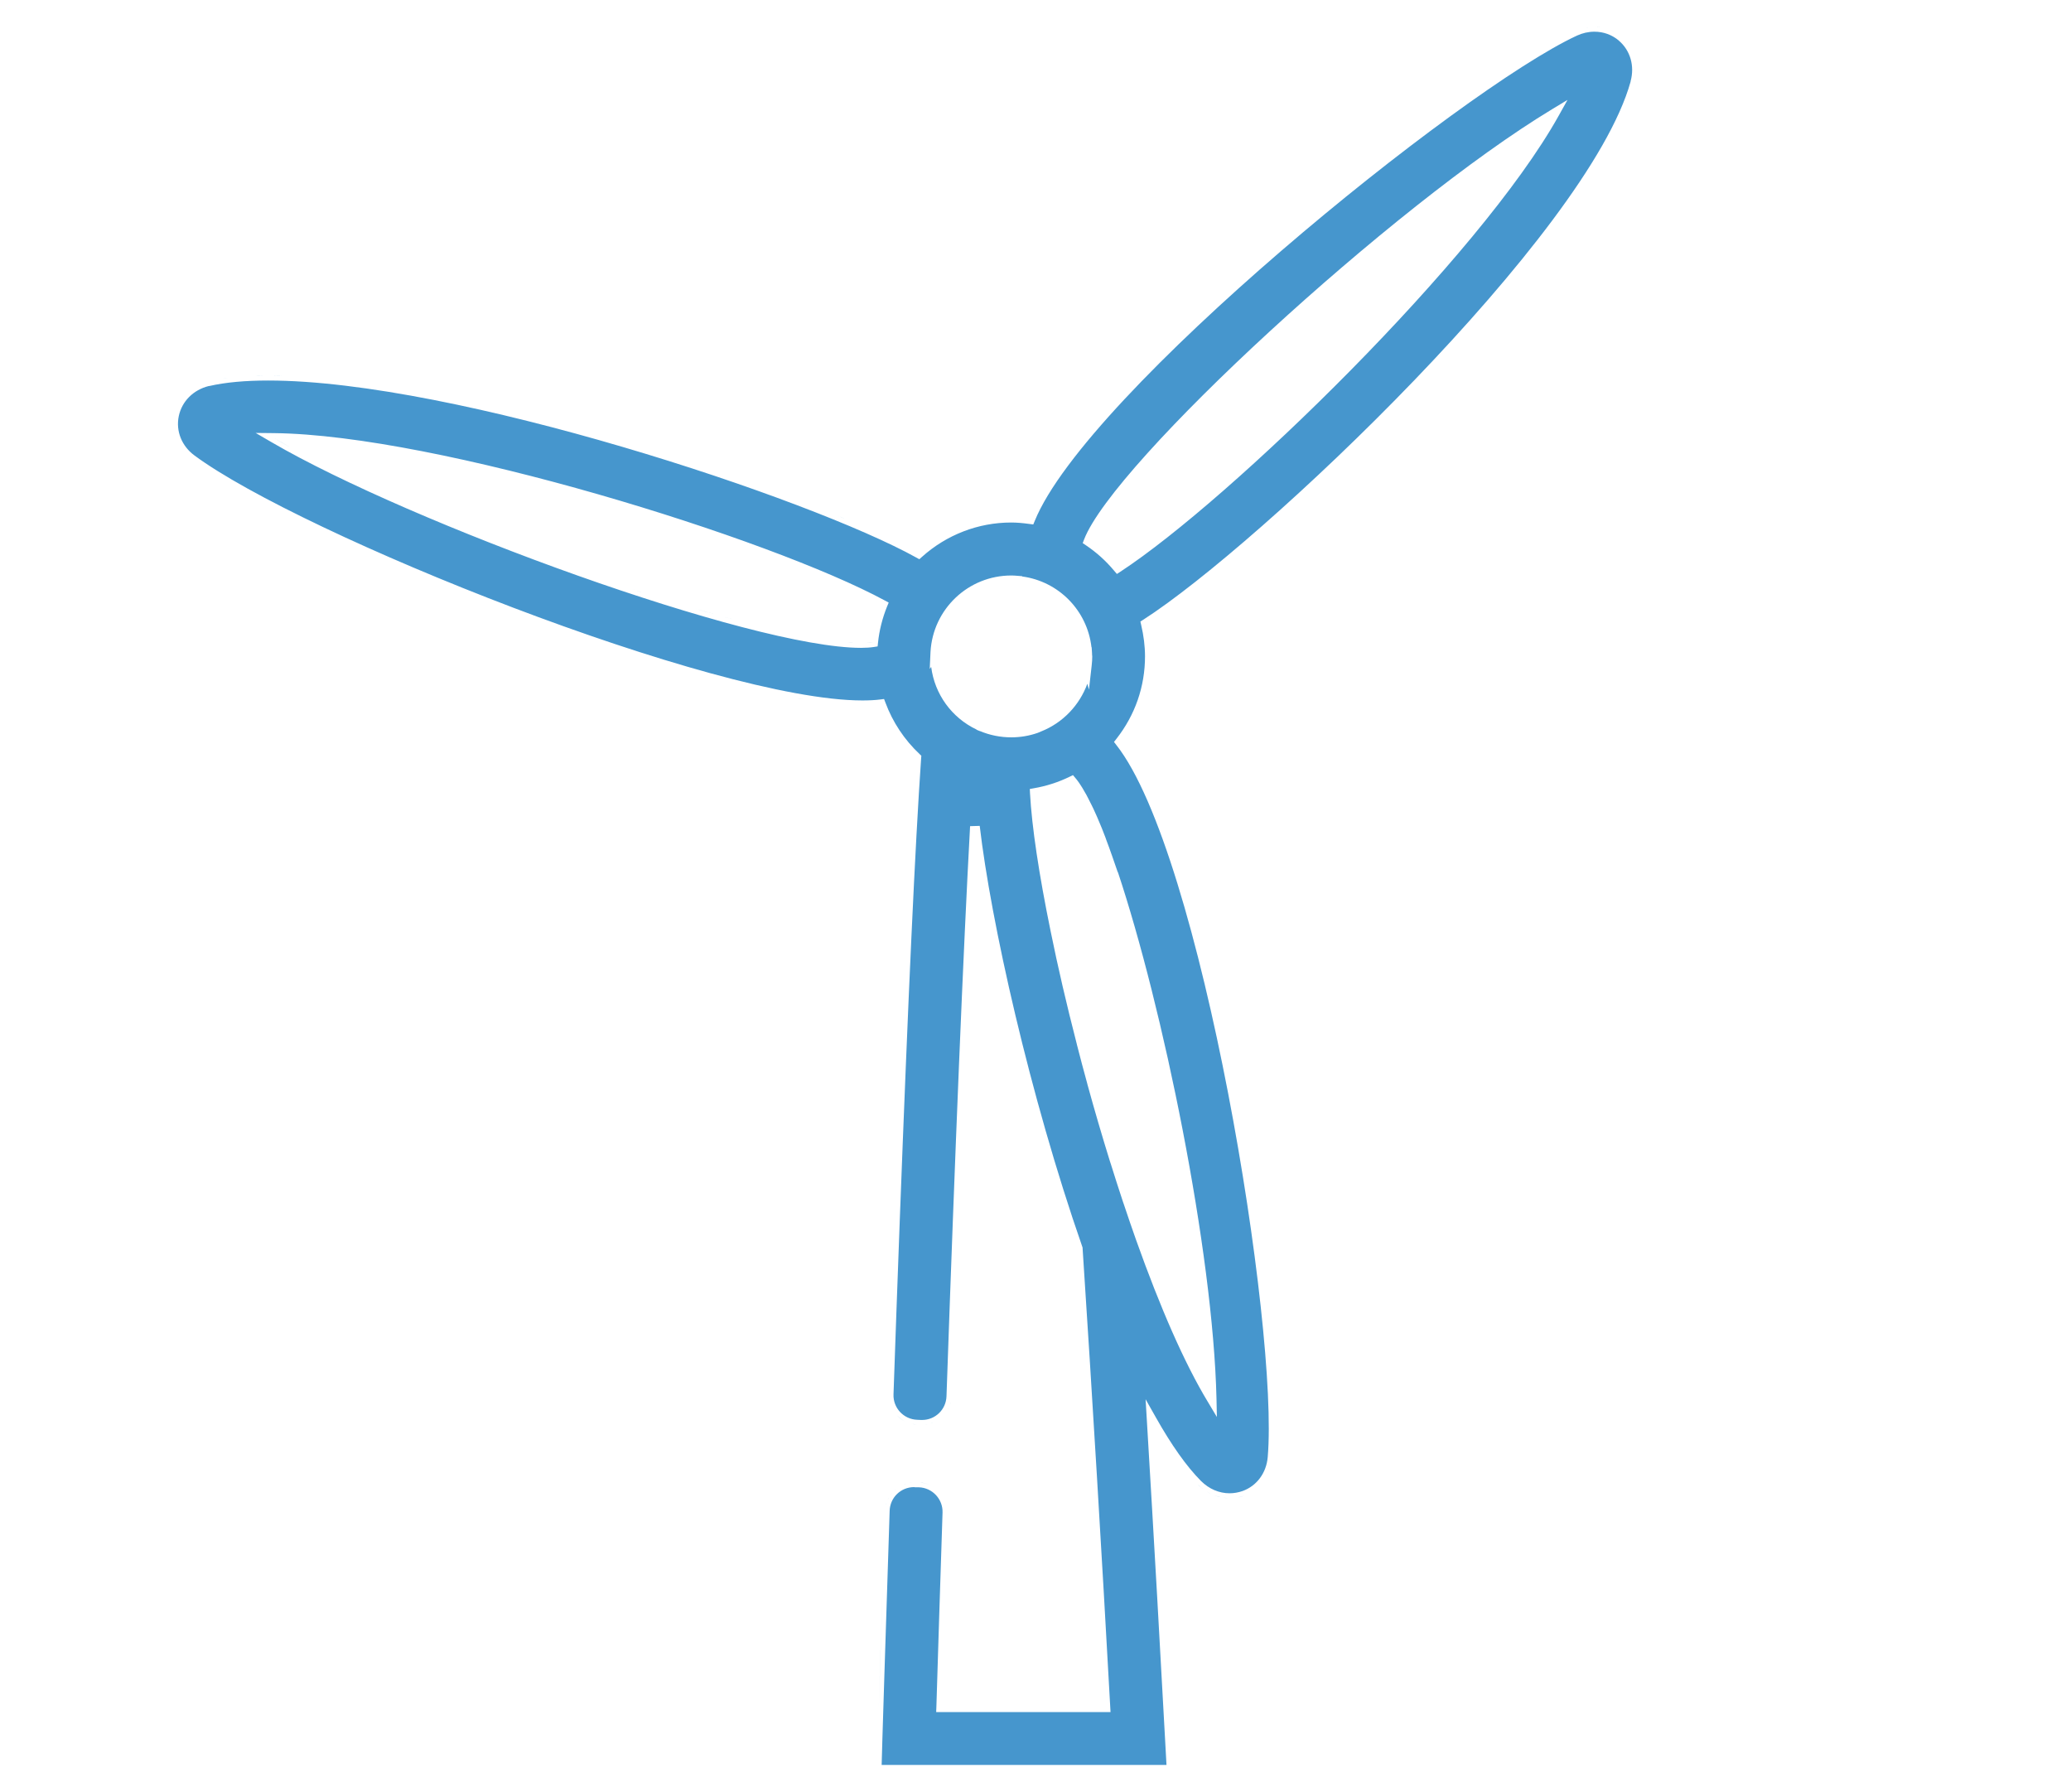 <?xml version="1.0" encoding="UTF-8"?><svg id="uuid-00e4e941-41e6-49ae-8ad3-e26c8e97b897" xmlns="http://www.w3.org/2000/svg" viewBox="0 0 215 186"><path d="M96.87,147.68c-.08.03-.17.05-.25.08.09-.03.17-.04.25-.08Z" style="fill:#4696cd; stroke-width:0px;"/><path d="M94.62,147.79c.2.05.4.08.61.08h.01s-.01,0-.01,0c-.21,0-.41-.04-.61-.08Z" style="fill:#4696cd; stroke-width:0px;"/><path d="M97.38,147.42c-.07.05-.15.08-.23.12.08-.04.16-.07.23-.12Z" style="fill:#4696cd; stroke-width:0px;"/><path d="M94.66,153.9c-.09,0-.19.01-.28.03.09-.02.18-.02.28-.03Z" style="fill:#4696cd; stroke-width:0px;"/><path d="M93.29,154.36c.07-.05.15-.08.23-.12-.08.04-.16.07-.23.12Z" style="fill:#4696cd; stroke-width:0px;"/><path d="M94.05,147.6c-.36-.17-.68-.4-.94-.69.27.28.58.52.94.69Z" style="fill:#4696cd; stroke-width:0px;"/><path d="M93.03,154.56c-.07.05-.13.1-.2.16.06-.06.13-.1.2-.16Z" style="fill:#4696cd; stroke-width:0px;"/><path d="M94.07,154.01c-.09.03-.17.04-.25.08.08-.03.17-.05.25-.08Z" style="fill:#4696cd; stroke-width:0px;"/><path d="M95.53,153.9c.52.03.99.2,1.41.46-.41-.26-.89-.42-1.41-.46Z" style="fill:#4696cd; stroke-width:0px;"/><path d="M98.51,146.12c-.03.07-.08.13-.12.2.04-.07.08-.13.12-.2Z" style="fill:#4696cd; stroke-width:0px;"/><path d="M96.3,147.84c-.09.02-.18.02-.28.03.09,0,.19-.01.28-.03Z" style="fill:#4696cd; stroke-width:0px;"/><path d="M98.38,157.04c.01-.42-.06-.82-.2-1.19.14.37.21.77.2,1.19Z" style="fill:#4696cd; stroke-width:0px;"/><path d="M97.84,147.06c-.06.06-.13.11-.2.16.07-.05.14-.1.2-.16Z" style="fill:#4696cd; stroke-width:0px;"/><path d="M98.71,145.56c-.02.06-.04.12-.06.19.02-.06.05-.12.06-.19Z" style="fill:#4696cd; stroke-width:0px;"/><path d="M98.22,146.63c-.05.07-.11.12-.16.19.05-.06.11-.12.16-.19Z" style="fill:#4696cd; stroke-width:0px;"/><path d="M70.22,69.39c.25.07.5.15.75.23-.25-.07-.5-.15-.75-.23Z" style="fill:#4696cd; stroke-width:0px;"/><path d="M84.63,72.78c.29.04.57.07.85.11-.28-.04-.56-.07-.85-.11Z" style="fill:#4696cd; stroke-width:0px;"/><path d="M168.07,4.22c-.72-.61-1.6-.93-2.55-.93-.62,0-1.23.14-1.82.41-12.15,5.65-50.92,37.13-56.28,50.38l-.15.36-.39-.05c-.73-.1-1.33-.15-1.91-.15-3.41,0-6.7,1.27-9.26,3.57l-.27.24-.31-.17c-11.03-6.13-47.87-18.38-67.29-18.38-2.4,0-4.45.19-6.11.57h-.05c-1.61.4-2.8,1.59-3.12,3.13-.32,1.54.3,3.1,1.63,4.08,11.07,8.19,53.96,25.43,69.34,25.43.68,0,1.31-.03,1.86-.1l.39-.05.14.37c.75,2.03,1.98,3.88,3.56,5.36l.17.16-.02.24c-.62,8.96-1.34,24.66-2.22,47.99-.23,6.14-.45,12.26-.65,18.07-.05,1.4,1.05,2.58,2.45,2.63l.41.02h.1c1.38,0,2.49-1.08,2.54-2.45.89-25.58,1.76-46.6,2.45-59.19l1-.03c1.14,9.81,5.17,27.97,10.66,43.72l.02.06v.07c.99,15.07,2.01,31.98,2.87,47.61l.03.53h-18.1l.02-.52c.19-6.29.41-13.12.64-20.18.05-1.4-1.05-2.58-2.45-2.63h-.4s-.1-.02-.1-.02c-1.38,0-2.5,1.08-2.54,2.47-.45,13.59-.74,23.45-.75,23.54l-.08,2.83h29.57l-.16-2.9c-.42-7.76-1.09-19.77-1.88-32.89l-.13-2.17,1.07,1.89c1.61,2.86,3.18,5.08,4.67,6.58l.03.03c.82.81,1.86,1.26,2.95,1.26.45,0,.9-.08,1.34-.23,1.48-.53,2.48-1.88,2.62-3.53,1.15-13.39-6.88-62.71-15.72-73.92l-.24-.31.24-.31c1.95-2.48,2.98-5.44,2.98-8.58,0-1.06-.14-2.16-.4-3.26l-.08-.35.3-.19c12.01-7.7,46.16-39.97,50.59-55.85v-.04c.44-1.6-.03-3.21-1.23-4.23ZM92.09,62.96c-.49,1.22-.81,2.49-.94,3.76l-.04.38-.38.06c-.38.06-.83.09-1.34.09-11.41,0-46.76-12.93-61.22-21.36l-1.63-.95,1.89.02c17,.17,51.56,10.95,63.44,17.38l.39.21-.17.41ZM101.71,75.89l-.33-.14v-.02c-2.59-1.23-4.35-3.68-4.71-6.5l-.15.21.08-1.77c.25-4.45,3.93-7.93,8.38-7.93.2,0,.41.01.61.03l.52.04v.03c3.8.51,6.77,3.54,7.2,7.35h.02s.04.64.04.64v.1c.01.07.02.14.02.21,0,.3-.02.61-.06.96l-.28,2.48-.17-.6c-.81,2.22-2.54,4.05-4.78,4.94h0s-.38.16-.38.16c-.89.31-1.81.46-2.73.46-1.13,0-2.24-.22-3.28-.66ZM116.05,90.52c4.65,13.95,9.88,39.25,10.24,54.68l.04,1.89-.97-1.62c-2.38-3.95-4.87-9.6-7.43-16.79-.41-1.16-.83-2.38-1.28-3.73l-.04-.11-.08-.24c-.41-1.25-.82-2.51-1.21-3.77l-.05-.15-.04-.12c-.81-2.61-1.6-5.3-2.34-8l-.02-.09c-.37-1.33-.72-2.67-1.06-3.99l-.02-.09-.02-.08c-1.04-4.03-1.95-7.95-2.7-11.65h0c-1.21-5.89-1.95-10.84-2.14-14.31l-.02-.45.44-.08c1.28-.22,2.52-.62,3.69-1.19l.35-.17.25.3c.06.06.08.09.11.13l.04.05c.14.18.3.4.47.68l.03.05.06.09c.14.23.29.49.44.76l.03.06.1.19c.13.25.27.52.41.81.06.13.12.26.19.39.12.26.25.54.37.82.08.18.16.37.24.57.08.2.17.41.26.62.12.31.25.62.37.95l.06.17.03.09c.18.47.36.96.54,1.48l.03.08c.2.57.41,1.17.62,1.79ZM161.81,12.02c-8.21,14.72-34.16,39.91-45.49,47.32l-.37.24-.29-.34c-.85-1.02-1.84-1.91-2.93-2.64l-.33-.22.14-.37c3.06-7.99,32.11-34.71,48.57-44.66l1.62-.98-.92,1.65Z" style="fill:#4696cd; stroke-width:0px;"/><path d="M82.62,72.46c.3.05.59.1.89.15-.3-.05-.59-.09-.89-.15Z" style="fill:#4696cd; stroke-width:0px;"/><path d="M92.3,144.73c-.02.63.15,1.22.46,1.72-.31-.5-.48-1.09-.46-1.72Z" style="fill:#4696cd; stroke-width:0px;"/><path d="M86.5,73.02c.27.03.53.05.8.07-.26-.02-.52-.04-.8-.07Z" style="fill:#4696cd; stroke-width:0px;"/><path d="M78.25,71.55c.3.07.58.13.87.19-.29-.07-.57-.12-.87-.19Z" style="fill:#4696cd; stroke-width:0px;"/><path d="M73.49,70.33s.08.02.12.03c-.04-.01-.08-.02-.12-.03Z" style="fill:#4696cd; stroke-width:0px;"/><path d="M75.91,70.98c.26.07.5.12.76.19-.25-.06-.5-.12-.76-.19Z" style="fill:#4696cd; stroke-width:0px;"/><path d="M88.23,73.16c.25.01.5.02.74.02-.24,0-.48-.01-.74-.02Z" style="fill:#4696cd; stroke-width:0px;"/><path d="M92.46,155.15c.05-.07.11-.12.16-.18-.05.06-.11.12-.16.18Z" style="fill:#4696cd; stroke-width:0px;"/><path d="M92.16,155.66c.03-.07.08-.13.12-.2-.04.07-.08.13-.12.2Z" style="fill:#4696cd; stroke-width:0px;"/><path d="M91.17,179.3c-.01.45-.02.76-.03.92,0-.17.01-.48.03-.92Z" style="fill:#4696cd; stroke-width:0px;"/><path d="M92.3,144.73c.15-4.36.31-8.89.48-13.48-.17,4.58-.33,9.12-.48,13.48Z" style="fill:#4696cd; stroke-width:0px;"/><path d="M91.22,177.57c-.02.7-.04,1.28-.05,1.72.01-.45.03-1.02.05-1.72Z" style="fill:#4696cd; stroke-width:0px;"/><path d="M91.97,156.22c.02-.07.04-.12.06-.19-.02.06-.05.12-.06.19Z" style="fill:#4696cd; stroke-width:0px;"/><path d="M91.65,164.03c-.19,5.98-.34,10.74-.43,13.54.09-2.8.23-7.56.43-13.54Z" style="fill:#4696cd; stroke-width:0px;"/><path d="M80.49,72.04c.31.06.6.12.9.18-.3-.06-.59-.11-.9-.18Z" style="fill:#4696cd; stroke-width:0px;"/><path d="M50.75,55.82c-.4-.16-.81-.32-1.21-.48.4.16.8.32,1.21.48Z" style="fill:#4696cd; stroke-width:0px;"/><path d="M60,59.25c-.4-.14-.81-.28-1.21-.43.4.14.81.29,1.21.43Z" style="fill:#4696cd; stroke-width:0px;"/><path d="M48.47,54.91c-.4-.16-.8-.32-1.2-.49.4.16.8.32,1.2.49Z" style="fill:#4696cd; stroke-width:0px;"/><path d="M43.98,53.05c-.39-.17-.78-.33-1.17-.5.39.17.78.34,1.17.5Z" style="fill:#4696cd; stroke-width:0px;"/><path d="M57.68,58.42c-.4-.14-.8-.29-1.2-.44.4.15.8.29,1.2.44Z" style="fill:#4696cd; stroke-width:0px;"/><path d="M53.05,56.71c-.4-.15-.81-.31-1.21-.46.4.16.8.31,1.21.46Z" style="fill:#4696cd; stroke-width:0px;"/><path d="M90.66,66.67c-.22.03-.47.05-.74.07.27-.01.52-.03.74-.07Z" style="fill:#4696cd; stroke-width:0px;"/><path d="M55.36,57.57c-.4-.15-.8-.3-1.2-.45.4.15.8.3,1.2.45Z" style="fill:#4696cd; stroke-width:0px;"/><path d="M46.21,53.99c-.4-.17-.8-.33-1.19-.5.4.17.79.33,1.19.5Z" style="fill:#4696cd; stroke-width:0px;"/><path d="M30.08,46.4c-.57-.31-1.12-.63-1.65-.94.53.31,1.08.62,1.65.94Z" style="fill:#4696cd; stroke-width:0px;"/><path d="M89.1,66.74c.1,0,.2,0,.29,0,.1,0,.19,0,.29,0-.18,0-.38,0-.58,0Z" style="fill:#4696cd; stroke-width:0px;"/><path d="M31.83,47.34c-.4-.21-.79-.42-1.18-.63.39.21.77.42,1.18.63Z" style="fill:#4696cd; stroke-width:0px;"/><path d="M37.59,50.2c-.37-.17-.73-.35-1.1-.52.36.17.73.35,1.1.52Z" style="fill:#4696cd; stroke-width:0px;"/><path d="M39.67,51.16c-.38-.17-.75-.34-1.12-.52.37.17.74.34,1.12.52Z" style="fill:#4696cd; stroke-width:0px;"/><path d="M35.59,49.25c-.37-.18-.73-.36-1.09-.54.36.18.72.36,1.09.54Z" style="fill:#4696cd; stroke-width:0px;"/><path d="M33.67,48.29c-.37-.19-.74-.38-1.1-.57.36.19.72.38,1.1.57Z" style="fill:#4696cd; stroke-width:0px;"/><path d="M41.8,52.11c-.39-.17-.77-.34-1.15-.51.38.17.76.34,1.15.51Z" style="fill:#4696cd; stroke-width:0px;"/><path d="M84.8,66.27c-.27-.05-.54-.1-.82-.15.28.05.55.1.82.15Z" style="fill:#4696cd; stroke-width:0px;"/><path d="M83.28,65.99c-.29-.06-.58-.12-.88-.18.3.06.59.12.88.18Z" style="fill:#4696cd; stroke-width:0px;"/><path d="M79.92,65.26c-.34-.08-.69-.17-1.03-.25.35.09.7.17,1.03.25Z" style="fill:#4696cd; stroke-width:0px;"/><path d="M81.65,65.65c-.31-.07-.63-.14-.95-.21.32.07.64.15.95.21Z" style="fill:#4696cd; stroke-width:0px;"/><path d="M62.29,60.04c-.4-.14-.8-.27-1.2-.41.4.14.8.27,1.2.41Z" style="fill:#4696cd; stroke-width:0px;"/><path d="M87.48,66.64c-.22-.02-.45-.05-.68-.08.23.03.46.05.68.08Z" style="fill:#4696cd; stroke-width:0px;"/><path d="M86.2,66.49c-.24-.03-.49-.07-.75-.11.25.04.51.08.75.11Z" style="fill:#4696cd; stroke-width:0px;"/><path d="M88.62,66.73c-.19,0-.39-.02-.6-.04.21.02.41.03.6.04Z" style="fill:#4696cd; stroke-width:0px;"/><path d="M69.09,62.26c-.41-.13-.83-.26-1.25-.39.42.13.83.26,1.25.39Z" style="fill:#4696cd; stroke-width:0px;"/><path d="M66.83,61.54c-.4-.13-.8-.25-1.2-.39.4.13.8.26,1.2.39Z" style="fill:#4696cd; stroke-width:0px;"/><path d="M78.09,64.81c-.36-.09-.74-.19-1.12-.29.37.1.75.2,1.12.29Z" style="fill:#4696cd; stroke-width:0px;"/><path d="M64.56,60.81c-.4-.13-.79-.26-1.19-.4.4.13.8.26,1.19.4Z" style="fill:#4696cd; stroke-width:0px;"/><path d="M76.17,64.31c-.43-.12-.88-.24-1.33-.36.45.12.89.25,1.33.36Z" style="fill:#4696cd; stroke-width:0px;"/><path d="M71.34,62.94c-.44-.13-.88-.26-1.33-.4.45.14.89.27,1.33.4Z" style="fill:#4696cd; stroke-width:0px;"/><path d="M74.18,63.76c-.67-.19-1.35-.38-2.04-.59.69.2,1.37.4,2.04.59Z" style="fill:#4696cd; stroke-width:0px;"/><path d="M27.28,39c-.25,0-.51,0-.75.02.25,0,.5-.01.75-.02Z" style="fill:#4696cd; stroke-width:0px;"/><path d="M62.24,45.17c.36.1.73.21,1.09.31-.36-.1-.73-.21-1.09-.31Z" style="fill:#4696cd; stroke-width:0px;"/><path d="M72.54,48.31c.37.12.73.24,1.1.36-.36-.12-.73-.24-1.1-.36Z" style="fill:#4696cd; stroke-width:0px;"/><path d="M64.86,45.93c.38.11.76.23,1.14.34-.38-.11-.76-.23-1.14-.34Z" style="fill:#4696cd; stroke-width:0px;"/><path d="M70.01,47.5c.38.12.77.24,1.15.36-.38-.12-.76-.24-1.15-.36Z" style="fill:#4696cd; stroke-width:0px;"/><path d="M50.59,42.19c.39.09.78.18,1.17.27-.39-.09-.78-.18-1.17-.27Z" style="fill:#4696cd; stroke-width:0px;"/><path d="M53.26,42.82c.38.09.75.18,1.13.27-.38-.09-.75-.18-1.13-.27Z" style="fill:#4696cd; stroke-width:0px;"/><path d="M56.03,43.5c.33.08.66.17,1,.25-.33-.09-.66-.17-1-.25Z" style="fill:#4696cd; stroke-width:0px;"/><path d="M59.6,44.44c.26.07.51.14.76.21-.25-.07-.51-.14-.76-.21Z" style="fill:#4696cd; stroke-width:0px;"/><path d="M67.45,46.7c.39.12.77.24,1.15.35-.38-.12-.77-.24-1.15-.35Z" style="fill:#4696cd; stroke-width:0px;"/><path d="M84.94,52.73c.27.11.54.21.81.32-.27-.11-.53-.21-.81-.32Z" style="fill:#4696cd; stroke-width:0px;"/><path d="M90.55,55.06c.23.1.46.21.68.31-.22-.1-.45-.2-.68-.31Z" style="fill:#4696cd; stroke-width:0px;"/><path d="M88.8,54.3c.25.11.5.21.74.32-.24-.11-.49-.21-.74-.32Z" style="fill:#4696cd; stroke-width:0px;"/><path d="M75.05,49.14c.34.11.68.23,1.01.34-.33-.11-.68-.23-1.01-.34Z" style="fill:#4696cd; stroke-width:0px;"/><path d="M77.58,50.01c.28.1.56.19.83.29-.27-.1-.56-.19-.83-.29Z" style="fill:#4696cd; stroke-width:0px;"/><path d="M80.63,51.1c.13.05.26.1.39.15-.13-.05-.26-.1-.39-.15Z" style="fill:#4696cd; stroke-width:0px;"/><path d="M82.85,51.92c.26.1.5.19.76.29-.25-.1-.5-.19-.76-.29Z" style="fill:#4696cd; stroke-width:0px;"/><path d="M86.92,53.52c.27.11.53.22.79.32-.26-.11-.52-.22-.79-.32Z" style="fill:#4696cd; stroke-width:0px;"/><path d="M126.9,155.44c.21.04.43.06.64.07-.22,0-.43-.03-.64-.07Z" style="fill:#4696cd; stroke-width:0px;"/><path d="M89.89,73.19c.11,0,.22,0,.34,0-.11,0-.22,0-.34,0Z" style="fill:#4696cd; stroke-width:0px;"/><path d="M125.94,155.17c.25.1.51.19.77.24-.26-.06-.52-.14-.77-.24Z" style="fill:#4696cd; stroke-width:0px;"/><path d="M124.34,154.08c.21.21.43.39.66.56-.23-.17-.46-.35-.66-.56Z" style="fill:#4696cd; stroke-width:0px;"/><path d="M129.18,155.26c-.23.08-.46.14-.7.19.23-.04.47-.1.7-.19Z" style="fill:#4696cd; stroke-width:0px;"/><path d="M125.19,154.77c.19.12.39.23.6.33-.2-.09-.4-.2-.6-.33Z" style="fill:#4696cd; stroke-width:0px;"/><path d="M127.78,155.51c.16,0,.32-.02.48-.04-.16.02-.32.04-.48.04Z" style="fill:#4696cd; stroke-width:0px;"/><path d="M47.98,41.61c.39.08.78.17,1.17.25-.39-.09-.78-.17-1.17-.25Z" style="fill:#4696cd; stroke-width:0px;"/><path d="M67.42,68.54c.33.1.67.21.99.31-.33-.1-.66-.21-.99-.31Z" style="fill:#4696cd; stroke-width:0px;"/><path d="M42.88,40.6c.36.07.73.14,1.09.2-.36-.07-.73-.14-1.09-.2Z" style="fill:#4696cd; stroke-width:0px;"/><path d="M45.4,41.08c.38.08.76.15,1.14.23-.38-.08-.76-.16-1.14-.23Z" style="fill:#4696cd; stroke-width:0px;"/><path d="M32.62,39.21c.28.02.56.04.85.07-.29-.03-.57-.05-.85-.07Z" style="fill:#4696cd; stroke-width:0px;"/><path d="M38.02,39.81c.2.03.41.06.62.09-.2-.03-.41-.06-.62-.09Z" style="fill:#4696cd; stroke-width:0px;"/><path d="M30.45,39.07c.28.01.57.03.86.05-.29-.02-.57-.03-.86-.05Z" style="fill:#4696cd; stroke-width:0px;"/><path d="M34.99,39.44c.24.03.48.05.73.08-.25-.03-.48-.05-.73-.08Z" style="fill:#4696cd; stroke-width:0px;"/><path d="M40.42,40.18c.32.05.65.11.98.17-.33-.06-.65-.11-.98-.17Z" style="fill:#4696cd; stroke-width:0px;"/><path d="M38.19,57.37c.37.17.75.34,1.13.5-.38-.17-.76-.34-1.13-.5Z" style="fill:#4696cd; stroke-width:0px;"/><path d="M35.8,56.29c.36.17.73.33,1.09.5-.37-.17-.73-.33-1.09-.5Z" style="fill:#4696cd; stroke-width:0px;"/><path d="M33.51,55.22c.35.16.7.33,1.05.5-.35-.17-.71-.33-1.05-.5Z" style="fill:#4696cd; stroke-width:0px;"/><path d="M40.65,58.46c.39.17.78.34,1.18.51-.4-.17-.79-.34-1.18-.51Z" style="fill:#4696cd; stroke-width:0px;"/><path d="M43.19,59.55c.4.17.79.33,1.19.5-.4-.17-.8-.33-1.19-.5Z" style="fill:#4696cd; stroke-width:0px;"/><path d="M25.51,51.15c.25.14.52.28.79.43-.26-.14-.53-.29-.79-.43Z" style="fill:#4696cd; stroke-width:0px;"/><path d="M29.26,53.13c.3.15.62.31.93.47-.31-.16-.63-.31-.93-.47Z" style="fill:#4696cd; stroke-width:0px;"/><path d="M31.33,54.16c.33.16.66.32,1,.48-.33-.16-.67-.32-1-.48Z" style="fill:#4696cd; stroke-width:0px;"/><path d="M53.81,63.8c.41.15.81.31,1.22.46-.41-.15-.81-.31-1.22-.46Z" style="fill:#4696cd; stroke-width:0px;"/><path d="M61.97,66.75c.39.13.78.27,1.16.4-.39-.13-.77-.26-1.16-.4Z" style="fill:#4696cd; stroke-width:0px;"/><path d="M45.78,60.63c.4.17.81.33,1.21.5-.41-.17-.81-.33-1.21-.5Z" style="fill:#4696cd; stroke-width:0px;"/><path d="M64.7,67.66c.36.12.73.24,1.09.36-.36-.12-.73-.24-1.09-.36Z" style="fill:#4696cd; stroke-width:0px;"/><path d="M56.53,64.82c.4.15.81.3,1.21.44-.4-.15-.81-.3-1.21-.44Z" style="fill:#4696cd; stroke-width:0px;"/><path d="M59.26,65.8c.4.14.8.28,1.19.42-.4-.14-.79-.28-1.19-.42Z" style="fill:#4696cd; stroke-width:0px;"/><path d="M48.42,61.7c.41.16.82.33,1.23.49-.41-.16-.82-.33-1.23-.49Z" style="fill:#4696cd; stroke-width:0px;"/><path d="M51.1,62.76c.41.16.82.32,1.23.48-.41-.16-.82-.32-1.23-.48Z" style="fill:#4696cd; stroke-width:0px;"/><path d="M23.86,50.21c.22.13.46.26.69.4-.23-.13-.47-.27-.69-.4Z" style="fill:#4696cd; stroke-width:0px;"/><path d="M27.31,52.12c.28.15.57.3.86.45-.29-.15-.58-.3-.86-.45Z" style="fill:#4696cd; stroke-width:0px;"/><path d="M164.88,2.84c-.07,0-.13.02-.2.03.07-.01.13-.02.2-.03Z" style="fill:#4696cd; stroke-width:0px;"/><path d="M164.26,2.97c-.06.02-.12.03-.18.05.06-.02.12-.03.18-.05Z" style="fill:#4696cd; stroke-width:0px;"/><path d="M22.37,49.32c.19.11.39.24.58.35-.19-.12-.4-.24-.58-.35Z" style="fill:#4696cd; stroke-width:0px;"/><path d="M29.25,39.02c-.28,0-.55-.01-.83-.02.27,0,.55,0,.83.02Z" style="fill:#4696cd; stroke-width:0px;"/><path d="M167.6,3.31c-.15-.08-.29-.15-.45-.21.15.06.3.13.45.21Z" style="fill:#4696cd; stroke-width:0px;"/><path d="M92.17,55.81c.2.09.41.19.6.28-.19-.09-.4-.19-.6-.28Z" style="fill:#4696cd; stroke-width:0px;"/><path d="M93.7,56.55c.15.08.31.15.46.23-.15-.08-.31-.15-.46-.23Z" style="fill:#4696cd; stroke-width:0px;"/><path d="M165.47,2.79c-.05,0-.11,0-.16,0,.05,0,.11,0,.16,0Z" style="fill:#4696cd; stroke-width:0px;"/><path d="M23.65,39.24c-.17.02-.35.04-.52.06.17-.03.35-.04.52-.06Z" style="fill:#4696cd; stroke-width:0px;"/><path d="M21.05,48.47c.14.09.29.19.43.28-.14-.09-.3-.19-.43-.28Z" style="fill:#4696cd; stroke-width:0px;"/><path d="M166.9,3.01c-.15-.05-.3-.09-.45-.12.15.03.3.07.45.12Z" style="fill:#4696cd; stroke-width:0px;"/><path d="M166.2,2.84c-.17-.03-.34-.04-.51-.04.17,0,.34.02.51.04Z" style="fill:#4696cd; stroke-width:0px;"/><path d="M25.43,39.07c-.22.01-.45.03-.67.04.22-.02.44-.03.67-.04Z" style="fill:#4696cd; stroke-width:0px;"/><path d="M168.4,3.84c-.19-.16-.39-.3-.6-.42.21.12.41.26.6.42Z" style="fill:#4696cd; stroke-width:0px;"/></svg>
